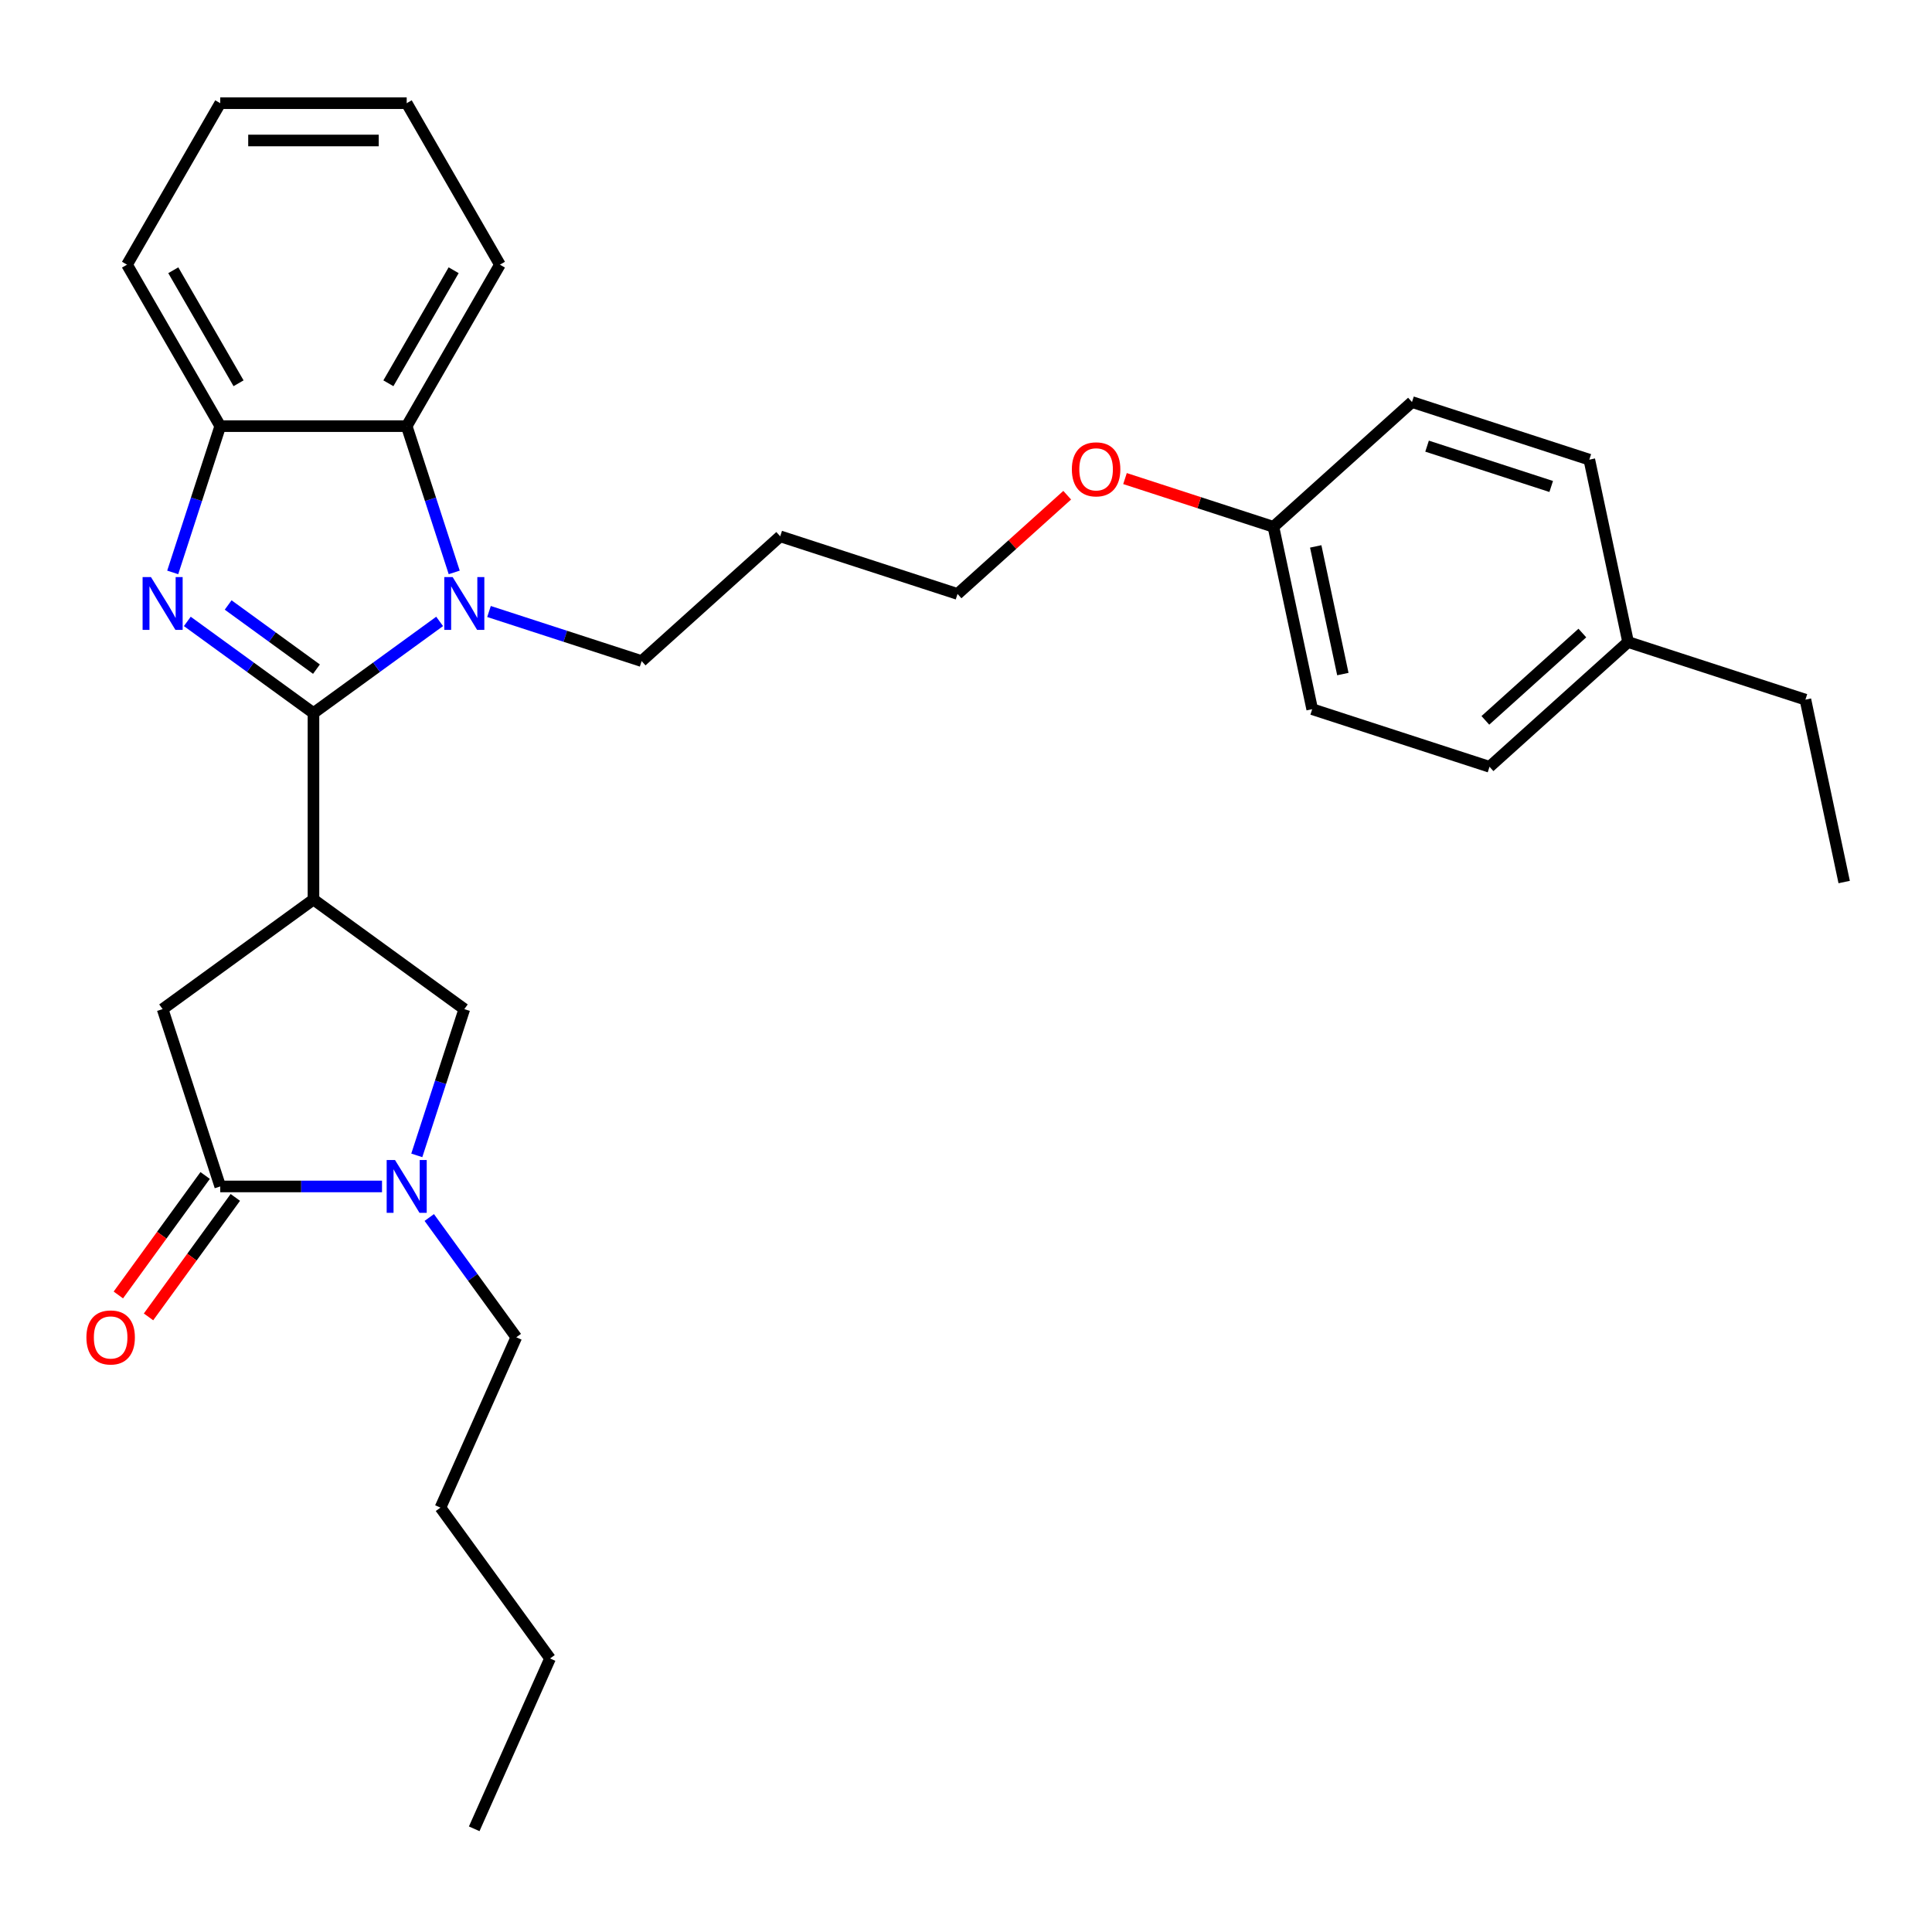 <?xml version='1.0' encoding='iso-8859-1'?>
<svg version='1.1' baseProfile='full'
              xmlns='http://www.w3.org/2000/svg'
                      xmlns:rdkit='http://www.rdkit.org/xml'
                      xmlns:xlink='http://www.w3.org/1999/xlink'
                  xml:space='preserve'
width='1000px' height='1000px' viewBox='0 0 1000 1000'>
<!-- END OF HEADER -->
<rect style='opacity:1.0;fill:#FFFFFF;stroke:none' width='1000' height='1000' x='0' y='0'> </rect>
<path class='bond-0' d='M 162.252,369.082 L 129.602,345.361' style='fill:none;fill-rule:evenodd;stroke:#000000;stroke-width:6px;stroke-linecap:butt;stroke-linejoin:miter;stroke-opacity:1' />
<path class='bond-0' d='M 129.602,345.361 L 96.952,321.64' style='fill:none;fill-rule:evenodd;stroke:#0000FF;stroke-width:6px;stroke-linecap:butt;stroke-linejoin:miter;stroke-opacity:1' />
<path class='bond-0' d='M 163.802,346.35 L 140.947,329.745' style='fill:none;fill-rule:evenodd;stroke:#000000;stroke-width:6px;stroke-linecap:butt;stroke-linejoin:miter;stroke-opacity:1' />
<path class='bond-0' d='M 140.947,329.745 L 118.092,313.14' style='fill:none;fill-rule:evenodd;stroke:#0000FF;stroke-width:6px;stroke-linecap:butt;stroke-linejoin:miter;stroke-opacity:1' />
<path class='bond-1' d='M 162.252,369.082 L 194.901,345.361' style='fill:none;fill-rule:evenodd;stroke:#000000;stroke-width:6px;stroke-linecap:butt;stroke-linejoin:miter;stroke-opacity:1' />
<path class='bond-1' d='M 194.901,345.361 L 227.551,321.64' style='fill:none;fill-rule:evenodd;stroke:#0000FF;stroke-width:6px;stroke-linecap:butt;stroke-linejoin:miter;stroke-opacity:1' />
<path class='bond-2' d='M 162.252,369.082 L 162.252,465.591' style='fill:none;fill-rule:evenodd;stroke:#000000;stroke-width:6px;stroke-linecap:butt;stroke-linejoin:miter;stroke-opacity:1' />
<path class='bond-6' d='M 89.398,296.278 L 101.698,258.424' style='fill:none;fill-rule:evenodd;stroke:#0000FF;stroke-width:6px;stroke-linecap:butt;stroke-linejoin:miter;stroke-opacity:1' />
<path class='bond-6' d='M 101.698,258.424 L 113.997,220.571' style='fill:none;fill-rule:evenodd;stroke:#000000;stroke-width:6px;stroke-linecap:butt;stroke-linejoin:miter;stroke-opacity:1' />
<path class='bond-5' d='M 235.105,296.278 L 222.805,258.424' style='fill:none;fill-rule:evenodd;stroke:#0000FF;stroke-width:6px;stroke-linecap:butt;stroke-linejoin:miter;stroke-opacity:1' />
<path class='bond-5' d='M 222.805,258.424 L 210.506,220.571' style='fill:none;fill-rule:evenodd;stroke:#000000;stroke-width:6px;stroke-linecap:butt;stroke-linejoin:miter;stroke-opacity:1' />
<path class='bond-10' d='M 253.106,316.508 L 292.61,329.343' style='fill:none;fill-rule:evenodd;stroke:#0000FF;stroke-width:6px;stroke-linecap:butt;stroke-linejoin:miter;stroke-opacity:1' />
<path class='bond-10' d='M 292.61,329.343 L 332.114,342.179' style='fill:none;fill-rule:evenodd;stroke:#000000;stroke-width:6px;stroke-linecap:butt;stroke-linejoin:miter;stroke-opacity:1' />
<path class='bond-7' d='M 162.252,465.591 L 240.329,522.317' style='fill:none;fill-rule:evenodd;stroke:#000000;stroke-width:6px;stroke-linecap:butt;stroke-linejoin:miter;stroke-opacity:1' />
<path class='bond-8' d='M 162.252,465.591 L 84.174,522.317' style='fill:none;fill-rule:evenodd;stroke:#000000;stroke-width:6px;stroke-linecap:butt;stroke-linejoin:miter;stroke-opacity:1' />
<path class='bond-3' d='M 215.73,598.024 L 228.029,560.171' style='fill:none;fill-rule:evenodd;stroke:#0000FF;stroke-width:6px;stroke-linecap:butt;stroke-linejoin:miter;stroke-opacity:1' />
<path class='bond-3' d='M 228.029,560.171 L 240.329,522.317' style='fill:none;fill-rule:evenodd;stroke:#000000;stroke-width:6px;stroke-linecap:butt;stroke-linejoin:miter;stroke-opacity:1' />
<path class='bond-12' d='M 222.187,630.181 L 244.71,661.18' style='fill:none;fill-rule:evenodd;stroke:#0000FF;stroke-width:6px;stroke-linecap:butt;stroke-linejoin:miter;stroke-opacity:1' />
<path class='bond-12' d='M 244.71,661.18 L 267.232,692.18' style='fill:none;fill-rule:evenodd;stroke:#000000;stroke-width:6px;stroke-linecap:butt;stroke-linejoin:miter;stroke-opacity:1' />
<path class='bond-31' d='M 197.728,614.103 L 155.863,614.103' style='fill:none;fill-rule:evenodd;stroke:#0000FF;stroke-width:6px;stroke-linecap:butt;stroke-linejoin:miter;stroke-opacity:1' />
<path class='bond-31' d='M 155.863,614.103 L 113.997,614.103' style='fill:none;fill-rule:evenodd;stroke:#000000;stroke-width:6px;stroke-linecap:butt;stroke-linejoin:miter;stroke-opacity:1' />
<path class='bond-4' d='M 113.997,614.103 L 84.174,522.317' style='fill:none;fill-rule:evenodd;stroke:#000000;stroke-width:6px;stroke-linecap:butt;stroke-linejoin:miter;stroke-opacity:1' />
<path class='bond-9' d='M 106.189,608.43 L 83.723,639.352' style='fill:none;fill-rule:evenodd;stroke:#000000;stroke-width:6px;stroke-linecap:butt;stroke-linejoin:miter;stroke-opacity:1' />
<path class='bond-9' d='M 83.723,639.352 L 61.257,670.275' style='fill:none;fill-rule:evenodd;stroke:#FF0000;stroke-width:6px;stroke-linecap:butt;stroke-linejoin:miter;stroke-opacity:1' />
<path class='bond-9' d='M 121.805,619.775 L 99.339,650.698' style='fill:none;fill-rule:evenodd;stroke:#000000;stroke-width:6px;stroke-linecap:butt;stroke-linejoin:miter;stroke-opacity:1' />
<path class='bond-9' d='M 99.339,650.698 L 76.872,681.62' style='fill:none;fill-rule:evenodd;stroke:#FF0000;stroke-width:6px;stroke-linecap:butt;stroke-linejoin:miter;stroke-opacity:1' />
<path class='bond-19' d='M 210.506,220.571 L 258.76,136.992' style='fill:none;fill-rule:evenodd;stroke:#000000;stroke-width:6px;stroke-linecap:butt;stroke-linejoin:miter;stroke-opacity:1' />
<path class='bond-19' d='M 201.028,198.383 L 234.806,139.878' style='fill:none;fill-rule:evenodd;stroke:#000000;stroke-width:6px;stroke-linecap:butt;stroke-linejoin:miter;stroke-opacity:1' />
<path class='bond-30' d='M 210.506,220.571 L 113.997,220.571' style='fill:none;fill-rule:evenodd;stroke:#000000;stroke-width:6px;stroke-linecap:butt;stroke-linejoin:miter;stroke-opacity:1' />
<path class='bond-20' d='M 113.997,220.571 L 65.743,136.992' style='fill:none;fill-rule:evenodd;stroke:#000000;stroke-width:6px;stroke-linecap:butt;stroke-linejoin:miter;stroke-opacity:1' />
<path class='bond-20' d='M 123.475,198.383 L 89.697,139.878' style='fill:none;fill-rule:evenodd;stroke:#000000;stroke-width:6px;stroke-linecap:butt;stroke-linejoin:miter;stroke-opacity:1' />
<path class='bond-18' d='M 332.114,342.179 L 403.834,277.602' style='fill:none;fill-rule:evenodd;stroke:#000000;stroke-width:6px;stroke-linecap:butt;stroke-linejoin:miter;stroke-opacity:1' />
<path class='bond-11' d='M 659.124,272.671 L 620.711,260.189' style='fill:none;fill-rule:evenodd;stroke:#000000;stroke-width:6px;stroke-linecap:butt;stroke-linejoin:miter;stroke-opacity:1' />
<path class='bond-11' d='M 620.711,260.189 L 582.298,247.708' style='fill:none;fill-rule:evenodd;stroke:#FF0000;stroke-width:6px;stroke-linecap:butt;stroke-linejoin:miter;stroke-opacity:1' />
<path class='bond-14' d='M 659.124,272.671 L 730.844,208.094' style='fill:none;fill-rule:evenodd;stroke:#000000;stroke-width:6px;stroke-linecap:butt;stroke-linejoin:miter;stroke-opacity:1' />
<path class='bond-15' d='M 659.124,272.671 L 679.19,367.07' style='fill:none;fill-rule:evenodd;stroke:#000000;stroke-width:6px;stroke-linecap:butt;stroke-linejoin:miter;stroke-opacity:1' />
<path class='bond-15' d='M 681.014,282.817 L 695.06,348.897' style='fill:none;fill-rule:evenodd;stroke:#000000;stroke-width:6px;stroke-linecap:butt;stroke-linejoin:miter;stroke-opacity:1' />
<path class='bond-24' d='M 267.232,692.18 L 227.979,780.345' style='fill:none;fill-rule:evenodd;stroke:#000000;stroke-width:6px;stroke-linecap:butt;stroke-linejoin:miter;stroke-opacity:1' />
<path class='bond-13' d='M 842.695,332.316 L 770.975,396.893' style='fill:none;fill-rule:evenodd;stroke:#000000;stroke-width:6px;stroke-linecap:butt;stroke-linejoin:miter;stroke-opacity:1' />
<path class='bond-13' d='M 819.022,327.659 L 768.818,372.863' style='fill:none;fill-rule:evenodd;stroke:#000000;stroke-width:6px;stroke-linecap:butt;stroke-linejoin:miter;stroke-opacity:1' />
<path class='bond-23' d='M 842.695,332.316 L 934.48,362.139' style='fill:none;fill-rule:evenodd;stroke:#000000;stroke-width:6px;stroke-linecap:butt;stroke-linejoin:miter;stroke-opacity:1' />
<path class='bond-33' d='M 842.695,332.316 L 822.63,237.916' style='fill:none;fill-rule:evenodd;stroke:#000000;stroke-width:6px;stroke-linecap:butt;stroke-linejoin:miter;stroke-opacity:1' />
<path class='bond-17' d='M 730.844,208.094 L 822.63,237.916' style='fill:none;fill-rule:evenodd;stroke:#000000;stroke-width:6px;stroke-linecap:butt;stroke-linejoin:miter;stroke-opacity:1' />
<path class='bond-17' d='M 738.648,230.924 L 802.897,251.8' style='fill:none;fill-rule:evenodd;stroke:#000000;stroke-width:6px;stroke-linecap:butt;stroke-linejoin:miter;stroke-opacity:1' />
<path class='bond-16' d='M 679.19,367.07 L 770.975,396.893' style='fill:none;fill-rule:evenodd;stroke:#000000;stroke-width:6px;stroke-linecap:butt;stroke-linejoin:miter;stroke-opacity:1' />
<path class='bond-22' d='M 403.834,277.602 L 495.619,307.425' style='fill:none;fill-rule:evenodd;stroke:#000000;stroke-width:6px;stroke-linecap:butt;stroke-linejoin:miter;stroke-opacity:1' />
<path class='bond-26' d='M 258.76,136.992 L 210.506,53.413' style='fill:none;fill-rule:evenodd;stroke:#000000;stroke-width:6px;stroke-linecap:butt;stroke-linejoin:miter;stroke-opacity:1' />
<path class='bond-27' d='M 65.743,136.992 L 113.997,53.413' style='fill:none;fill-rule:evenodd;stroke:#000000;stroke-width:6px;stroke-linecap:butt;stroke-linejoin:miter;stroke-opacity:1' />
<path class='bond-21' d='M 552.38,256.317 L 524,281.871' style='fill:none;fill-rule:evenodd;stroke:#FF0000;stroke-width:6px;stroke-linecap:butt;stroke-linejoin:miter;stroke-opacity:1' />
<path class='bond-21' d='M 524,281.871 L 495.619,307.425' style='fill:none;fill-rule:evenodd;stroke:#000000;stroke-width:6px;stroke-linecap:butt;stroke-linejoin:miter;stroke-opacity:1' />
<path class='bond-28' d='M 934.48,362.139 L 954.545,456.539' style='fill:none;fill-rule:evenodd;stroke:#000000;stroke-width:6px;stroke-linecap:butt;stroke-linejoin:miter;stroke-opacity:1' />
<path class='bond-25' d='M 227.979,780.345 L 284.705,858.422' style='fill:none;fill-rule:evenodd;stroke:#000000;stroke-width:6px;stroke-linecap:butt;stroke-linejoin:miter;stroke-opacity:1' />
<path class='bond-29' d='M 284.705,858.422 L 245.451,946.587' style='fill:none;fill-rule:evenodd;stroke:#000000;stroke-width:6px;stroke-linecap:butt;stroke-linejoin:miter;stroke-opacity:1' />
<path class='bond-32' d='M 210.506,53.413 L 113.997,53.413' style='fill:none;fill-rule:evenodd;stroke:#000000;stroke-width:6px;stroke-linecap:butt;stroke-linejoin:miter;stroke-opacity:1' />
<path class='bond-32' d='M 196.03,72.714 L 128.473,72.714' style='fill:none;fill-rule:evenodd;stroke:#000000;stroke-width:6px;stroke-linecap:butt;stroke-linejoin:miter;stroke-opacity:1' />
<path  class='atom-1' d='M 78.133 298.69
L 87.089 313.167
Q 87.977 314.595, 89.405 317.181
Q 90.833 319.768, 90.911 319.922
L 90.911 298.69
L 94.539 298.69
L 94.539 326.022
L 90.795 326.022
L 81.183 310.194
Q 80.063 308.341, 78.866 306.218
Q 77.708 304.095, 77.361 303.439
L 77.361 326.022
L 73.809 326.022
L 73.809 298.69
L 78.133 298.69
' fill='#0000FF'/>
<path  class='atom-2' d='M 234.287 298.69
L 243.243 313.167
Q 244.131 314.595, 245.559 317.181
Q 246.988 319.768, 247.065 319.922
L 247.065 298.69
L 250.694 298.69
L 250.694 326.022
L 246.949 326.022
L 237.337 310.194
Q 236.217 308.341, 235.021 306.218
Q 233.863 304.095, 233.515 303.439
L 233.515 326.022
L 229.964 326.022
L 229.964 298.69
L 234.287 298.69
' fill='#0000FF'/>
<path  class='atom-4' d='M 204.464 600.437
L 213.42 614.913
Q 214.308 616.342, 215.737 618.928
Q 217.165 621.515, 217.242 621.669
L 217.242 600.437
L 220.871 600.437
L 220.871 627.768
L 217.126 627.768
L 207.514 611.941
Q 206.395 610.088, 205.198 607.965
Q 204.04 605.842, 203.692 605.185
L 203.692 627.768
L 200.141 627.768
L 200.141 600.437
L 204.464 600.437
' fill='#0000FF'/>
<path  class='atom-10' d='M 44.725 692.257
Q 44.725 685.695, 47.967 682.027
Q 51.21 678.36, 57.271 678.36
Q 63.331 678.36, 66.574 682.027
Q 69.817 685.695, 69.817 692.257
Q 69.817 698.897, 66.536 702.68
Q 63.254 706.425, 57.271 706.425
Q 51.249 706.425, 47.967 702.68
Q 44.725 698.936, 44.725 692.257
M 57.271 703.336
Q 61.44 703.336, 63.679 700.557
Q 65.957 697.739, 65.957 692.257
Q 65.957 686.891, 63.679 684.189
Q 61.44 681.448, 57.271 681.448
Q 53.102 681.448, 50.824 684.15
Q 48.585 686.853, 48.585 692.257
Q 48.585 697.777, 50.824 700.557
Q 53.102 703.336, 57.271 703.336
' fill='#FF0000'/>
<path  class='atom-22' d='M 554.793 242.925
Q 554.793 236.362, 558.036 232.695
Q 561.278 229.028, 567.339 229.028
Q 573.4 229.028, 576.643 232.695
Q 579.885 236.362, 579.885 242.925
Q 579.885 249.565, 576.604 253.348
Q 573.323 257.092, 567.339 257.092
Q 561.317 257.092, 558.036 253.348
Q 554.793 249.603, 554.793 242.925
M 567.339 254.004
Q 571.508 254.004, 573.747 251.225
Q 576.025 248.407, 576.025 242.925
Q 576.025 237.559, 573.747 234.857
Q 571.508 232.116, 567.339 232.116
Q 563.17 232.116, 560.892 234.818
Q 558.653 237.52, 558.653 242.925
Q 558.653 248.445, 560.892 251.225
Q 563.17 254.004, 567.339 254.004
' fill='#FF0000'/>
</svg>
